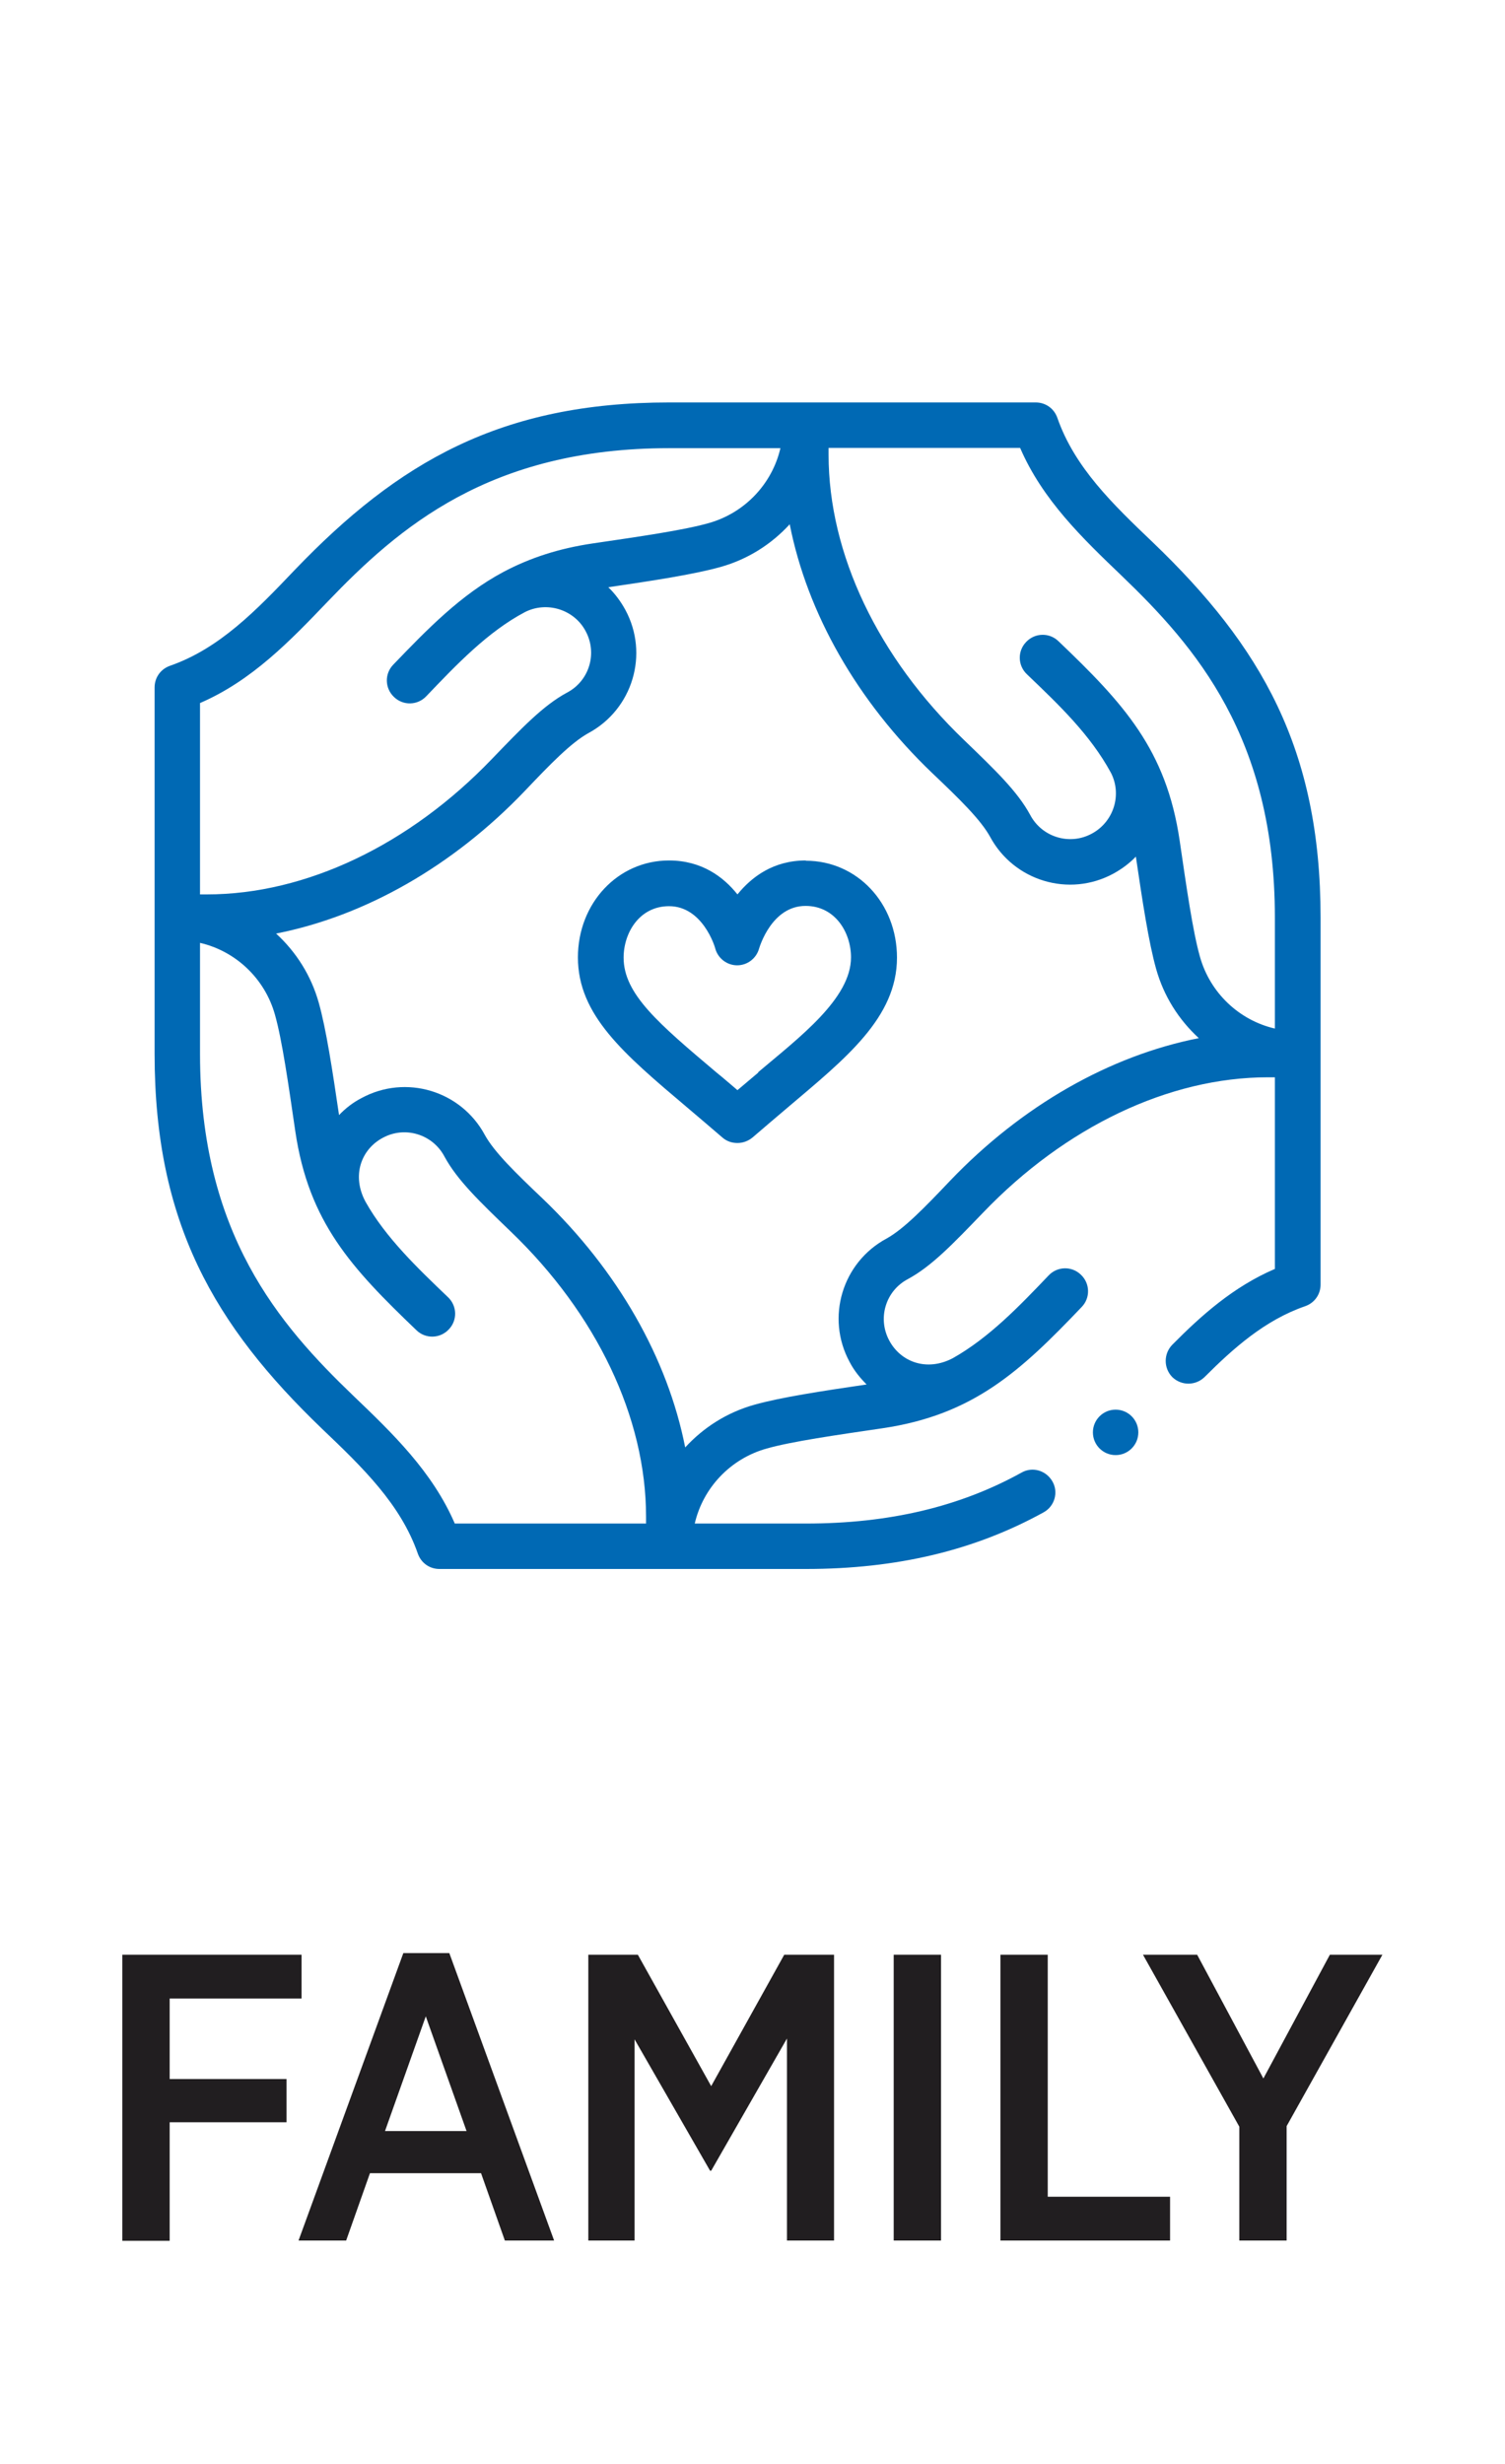 <?xml version="1.0" encoding="UTF-8"?>
<svg id="bg" xmlns="http://www.w3.org/2000/svg" viewBox="0 0 55 90">
  <defs>
    <style>
      .cls-1 {
        fill: none;
      }

      .cls-2 {
        fill: #0069b4;
      }

      .cls-3 {
        fill: #211e20;
      }
    </style>
  </defs>
  <rect class="cls-1" width="55" height="90"/>
  <g>
    <g>
      <path class="cls-2" d="m29.45,31.43c-1.19,0-1.98.6-2.5,1.24-.51-.64-1.31-1.24-2.5-1.24-1.87,0-3.33,1.56-3.33,3.54,0,2.11,1.67,3.52,3.99,5.48.41.35.84.71,1.29,1.1.16.14.35.2.55.2s.39-.07.55-.2c.45-.39.88-.75,1.29-1.1,2.1-1.78,3.99-3.27,3.99-5.47,0-1.99-1.46-3.54-3.33-3.54h0Zm-1.73,7.74c-.25.21-.5.42-.77.65-.26-.22-.51-.44-.76-.64-2.12-1.79-3.4-2.87-3.4-4.2,0-.91.58-1.88,1.66-1.88,1.23,0,1.68,1.49,1.69,1.55.1.36.43.61.8.61s.7-.25.8-.61c.02-.06.46-1.56,1.7-1.56,1.08,0,1.66.97,1.66,1.88,0,1.5-1.87,2.91-3.4,4.2h0Z"/>
      <circle class="cls-2" cx="40.77" cy="52.32" r=".83"/>
      <path class="cls-2" d="m48.26,33.51c0-6.16-2.18-9.91-6.12-13.69-1.48-1.41-2.87-2.75-3.5-4.56-.12-.34-.43-.56-.79-.56h-13.39c-6.16,0-9.91,2.18-13.69,6.12-1.41,1.48-2.75,2.87-4.56,3.5-.34.12-.56.43-.56.79v13.39c0,6.16,2.18,9.91,6.12,13.69,1.48,1.41,2.87,2.75,3.5,4.56.12.34.43.56.79.56h13.39c3.33,0,6.17-.68,8.69-2.07.4-.22.55-.73.32-1.13s-.73-.55-1.13-.32c-2.26,1.25-4.84,1.86-7.88,1.86h-4.06c.3-1.3,1.3-2.37,2.63-2.74.92-.26,2.53-.49,4.23-.74h0c3.32-.49,5.04-2.08,7.28-4.43.32-.33.31-.86-.03-1.18-.33-.32-.86-.31-1.18.03-1.07,1.12-2.17,2.27-3.5,3.02-.95.5-1.9.14-2.32-.64-.44-.81-.14-1.82.68-2.25.87-.47,1.65-1.29,2.74-2.42,3.01-3.14,6.8-4.95,10.42-4.95h.25v7c-1.52.65-2.7,1.71-3.75,2.77-.32.33-.32.85,0,1.18.33.32.85.32,1.18,0,1.04-1.04,2.2-2.08,3.68-2.59.34-.12.56-.43.56-.79v-13.39h0ZM7.31,25.68c1.9-.82,3.3-2.28,4.66-3.7,2.6-2.71,5.92-5.61,12.49-5.61h4.06c-.3,1.3-1.3,2.37-2.63,2.74-.92.26-2.53.49-4.23.74h0c-1.22.18-2.28.52-3.26,1.04-1.56.83-2.79,2.1-4.03,3.39-.32.33-.31.86.03,1.18.33.32.86.31,1.18-.03,1.1-1.15,2.24-2.35,3.6-3.07.8-.41,1.8-.1,2.22.69.44.81.14,1.82-.68,2.25-.87.47-1.65,1.29-2.74,2.42-3.01,3.14-6.8,4.95-10.42,4.95h-.25v-7Zm16.31,29.97h-7c-.82-1.9-2.28-3.3-3.7-4.66-2.71-2.6-5.61-5.92-5.61-12.49v-4.06c1.3.3,2.37,1.3,2.74,2.63.26.92.49,2.53.74,4.24.49,3.34,2.06,5.01,4.43,7.28.33.32.86.31,1.18-.03.32-.33.31-.86-.03-1.18-1.12-1.07-2.28-2.18-3.01-3.48-.52-.96-.16-1.92.63-2.34.81-.44,1.82-.13,2.25.68.47.87,1.29,1.65,2.42,2.74,3.14,3.01,4.95,6.8,4.95,10.42v.25Zm11.1-12.52c-.94.99-1.69,1.76-2.32,2.11-1.62.87-2.23,2.89-1.35,4.51.16.31.38.58.62.82-1.63.24-3.14.47-4.1.74-1,.28-1.86.83-2.53,1.56-.64-3.25-2.46-6.46-5.21-9.09-.99-.94-1.76-1.69-2.11-2.32-.87-1.62-2.89-2.23-4.51-1.35-.31.16-.58.37-.82.62-.24-1.63-.47-3.14-.74-4.1-.28-1-.83-1.86-1.56-2.53,3.25-.64,6.46-2.46,9.09-5.21.94-.99,1.69-1.76,2.32-2.11,1.62-.87,2.23-2.89,1.35-4.51-.17-.31-.38-.59-.62-.82,1.63-.24,3.14-.47,4.1-.74,1-.28,1.86-.83,2.53-1.56.64,3.25,2.46,6.46,5.21,9.09.99.94,1.76,1.69,2.11,2.32.87,1.62,2.89,2.23,4.51,1.35.31-.17.59-.38.82-.62.24,1.63.47,3.14.74,4.1.28,1,.83,1.86,1.56,2.53-3.25.64-6.46,2.46-9.09,5.21Zm11.87-5.56c-1.3-.3-2.37-1.3-2.74-2.63-.26-.92-.49-2.53-.74-4.24-.49-3.31-2.03-4.99-4.43-7.28-.33-.32-.86-.31-1.18.03-.32.33-.31.86.03,1.18,1.16,1.11,2.31,2.2,3.07,3.6.41.8.1,1.79-.7,2.22-.81.44-1.82.13-2.25-.68-.47-.87-1.29-1.65-2.42-2.74-3.14-3.01-4.95-6.8-4.95-10.42v-.25h7c.82,1.9,2.28,3.3,3.7,4.66,2.71,2.6,5.61,5.92,5.61,12.49v4.06Z"/>
    </g>
    <g>
      <path class="cls-3" d="m4.47,71.4h6.55v1.6h-4.82v2.94h4.27v1.58h-4.27v4.33h-1.73v-10.44Z"/>
      <path class="cls-3" d="m14.75,71.34h1.67l3.83,10.5h-1.8l-.87-2.46h-4.06l-.87,2.46h-1.74l3.83-10.5Zm2.3,6.5l-1.49-4.19-1.49,4.19h2.98Z"/>
      <path class="cls-3" d="m21.5,71.4h1.81l2.68,4.8,2.67-4.8h1.82v10.44h-1.72v-7.38l-2.77,4.83h-.04l-2.76-4.8v7.35h-1.69v-10.44Z"/>
      <path class="cls-3" d="m32.66,71.4h1.73v10.44h-1.73v-10.44Z"/>
      <path class="cls-3" d="m36.56,71.4h1.73v8.84h4.47v1.6h-6.2v-10.44Z"/>
      <path class="cls-3" d="m45.29,77.68l-3.52-6.28h1.98l2.42,4.52,2.43-4.52h1.92l-3.5,6.26v4.18h-1.73v-4.16Z"/>
    </g>
  </g>
</svg>